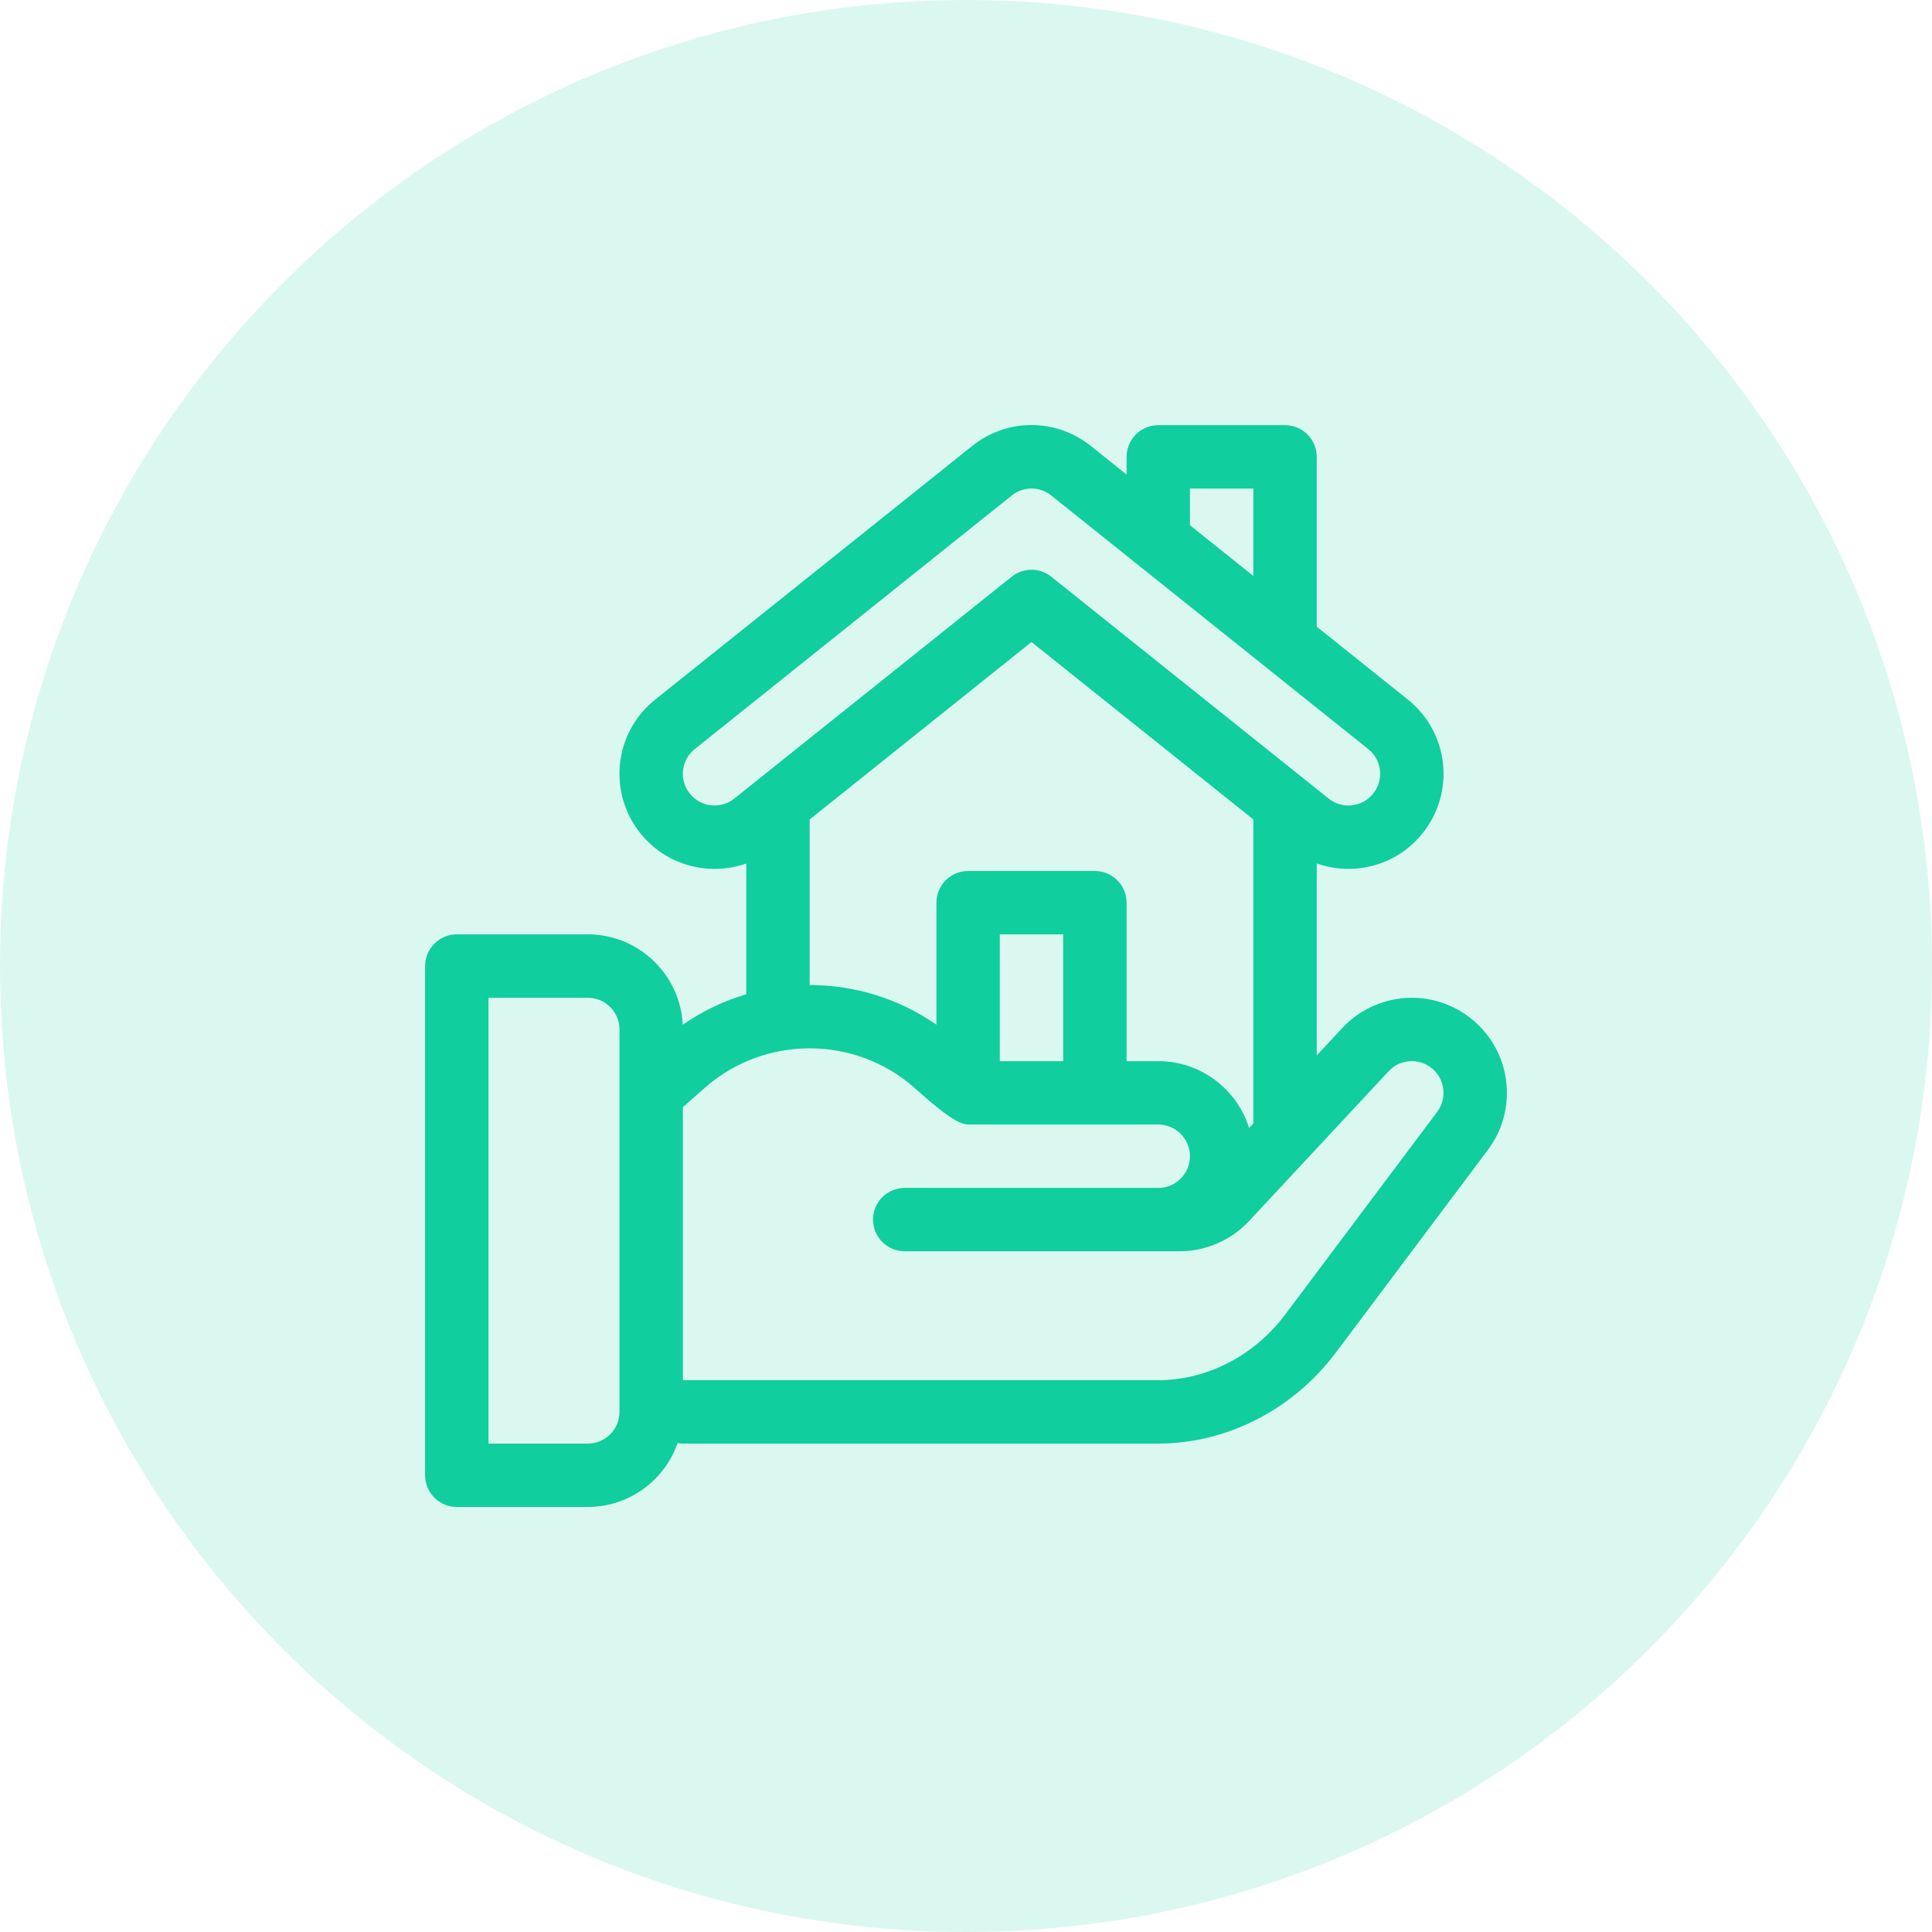 <?xml version="1.0" encoding="UTF-8"?> <svg xmlns="http://www.w3.org/2000/svg" width="50" height="50" viewBox="0 0 50 50" fill="none"><g clip-path="url(#clip0_20154_7798)"><path d="M25 50C38.807 50 50 38.807 50 25C50 11.193 38.807 0 25 0C11.193 0 0 11.193 0 25C0 38.807 11.193 50 25 50Z" fill="#10CE9E" fill-opacity="0.15"></path><g clip-path="url(#clip1_20154_7798)"><path d="M36.538 25.822C35.857 25.822 35.201 26.108 34.737 26.606L34.077 27.314C34.077 26.74 34.077 22.868 34.077 22.345C35.045 22.688 36.15 22.4 36.818 21.563C37.668 20.502 37.498 18.954 36.434 18.104L34.077 16.219V11.823C34.077 11.371 33.71 11.003 33.257 11.003H29.976C29.523 11.003 29.156 11.371 29.156 11.823V12.282L28.232 11.543C27.327 10.819 26.063 10.819 25.158 11.543L16.957 18.104C15.892 18.954 15.723 20.502 16.571 21.562C17.256 22.42 18.375 22.679 19.313 22.347V25.731C18.736 25.902 18.18 26.165 17.67 26.521C17.606 25.22 16.528 24.181 15.212 24.181H11.822C11.369 24.181 11.002 24.549 11.002 25.002V38.18C11.002 38.633 11.369 39 11.822 39H15.212C16.286 39 17.201 38.308 17.536 37.347C17.58 37.355 17.626 37.36 17.673 37.36H29.976C31.748 37.36 33.465 36.481 34.569 35.008L38.507 29.758C38.828 29.329 38.998 28.819 38.998 28.282C38.998 26.926 37.895 25.822 36.538 25.822ZM16.032 36.539C16.032 36.992 15.664 37.36 15.212 37.36H12.642V25.822H15.212C15.664 25.822 16.032 26.19 16.032 26.642L16.032 36.539ZM30.796 12.644H32.437V14.906L30.796 13.594V12.644ZM19.005 20.666C18.652 20.948 18.137 20.893 17.852 20.538C17.57 20.185 17.625 19.67 17.981 19.385L26.183 12.824C26.485 12.582 26.906 12.583 27.207 12.824L35.41 19.386C35.763 19.667 35.822 20.182 35.537 20.538C35.255 20.892 34.739 20.95 34.385 20.666L27.207 14.925C27.058 14.805 26.876 14.745 26.695 14.745C26.514 14.745 26.332 14.805 26.183 14.925C25.881 15.166 19.308 20.424 19.005 20.666ZM28.336 22.541H25.055C24.602 22.541 24.235 22.908 24.235 23.361V26.519C23.252 25.835 22.103 25.492 20.954 25.492V21.208L26.695 16.615L32.437 21.208C32.437 21.291 32.437 28.054 32.437 28.123V29.075L32.326 29.193C32.015 28.192 31.079 27.462 29.976 27.462H29.156V23.361C29.156 22.908 28.788 22.541 28.336 22.541ZM27.515 24.181V27.462H25.875V24.181H27.515ZM37.195 28.774L33.257 34.024C32.461 35.086 31.234 35.719 29.976 35.719H17.673V28.653L18.244 28.15C19.789 26.791 22.119 26.791 23.663 28.15C23.953 28.406 24.078 28.52 24.198 28.611C24.25 28.65 24.765 29.103 25.055 29.103C25.133 29.103 29.976 29.103 29.976 29.103C30.428 29.103 30.796 29.471 30.796 29.923C30.796 30.375 30.428 30.743 29.976 30.743C29.451 30.743 23.547 30.743 23.414 30.743C22.961 30.743 22.594 31.11 22.594 31.563C22.594 32.016 22.961 32.383 23.414 32.383C24.366 32.383 29.773 32.383 30.526 32.383C31.206 32.383 31.862 32.098 32.326 31.6L35.937 27.724C36.094 27.555 36.307 27.462 36.538 27.462C36.99 27.462 37.358 27.83 37.358 28.282C37.358 28.462 37.301 28.631 37.195 28.774Z" fill="#10CE9E"></path></g></g><defs><clipPath id="clip0_20154_7798"><rect width="50" height="50" rx="8" fill="white"></rect></clipPath><clipPath id="clip1_20154_7798"><rect width="28" height="28" fill="white" transform="translate(11 11)"></rect></clipPath></defs></svg> 